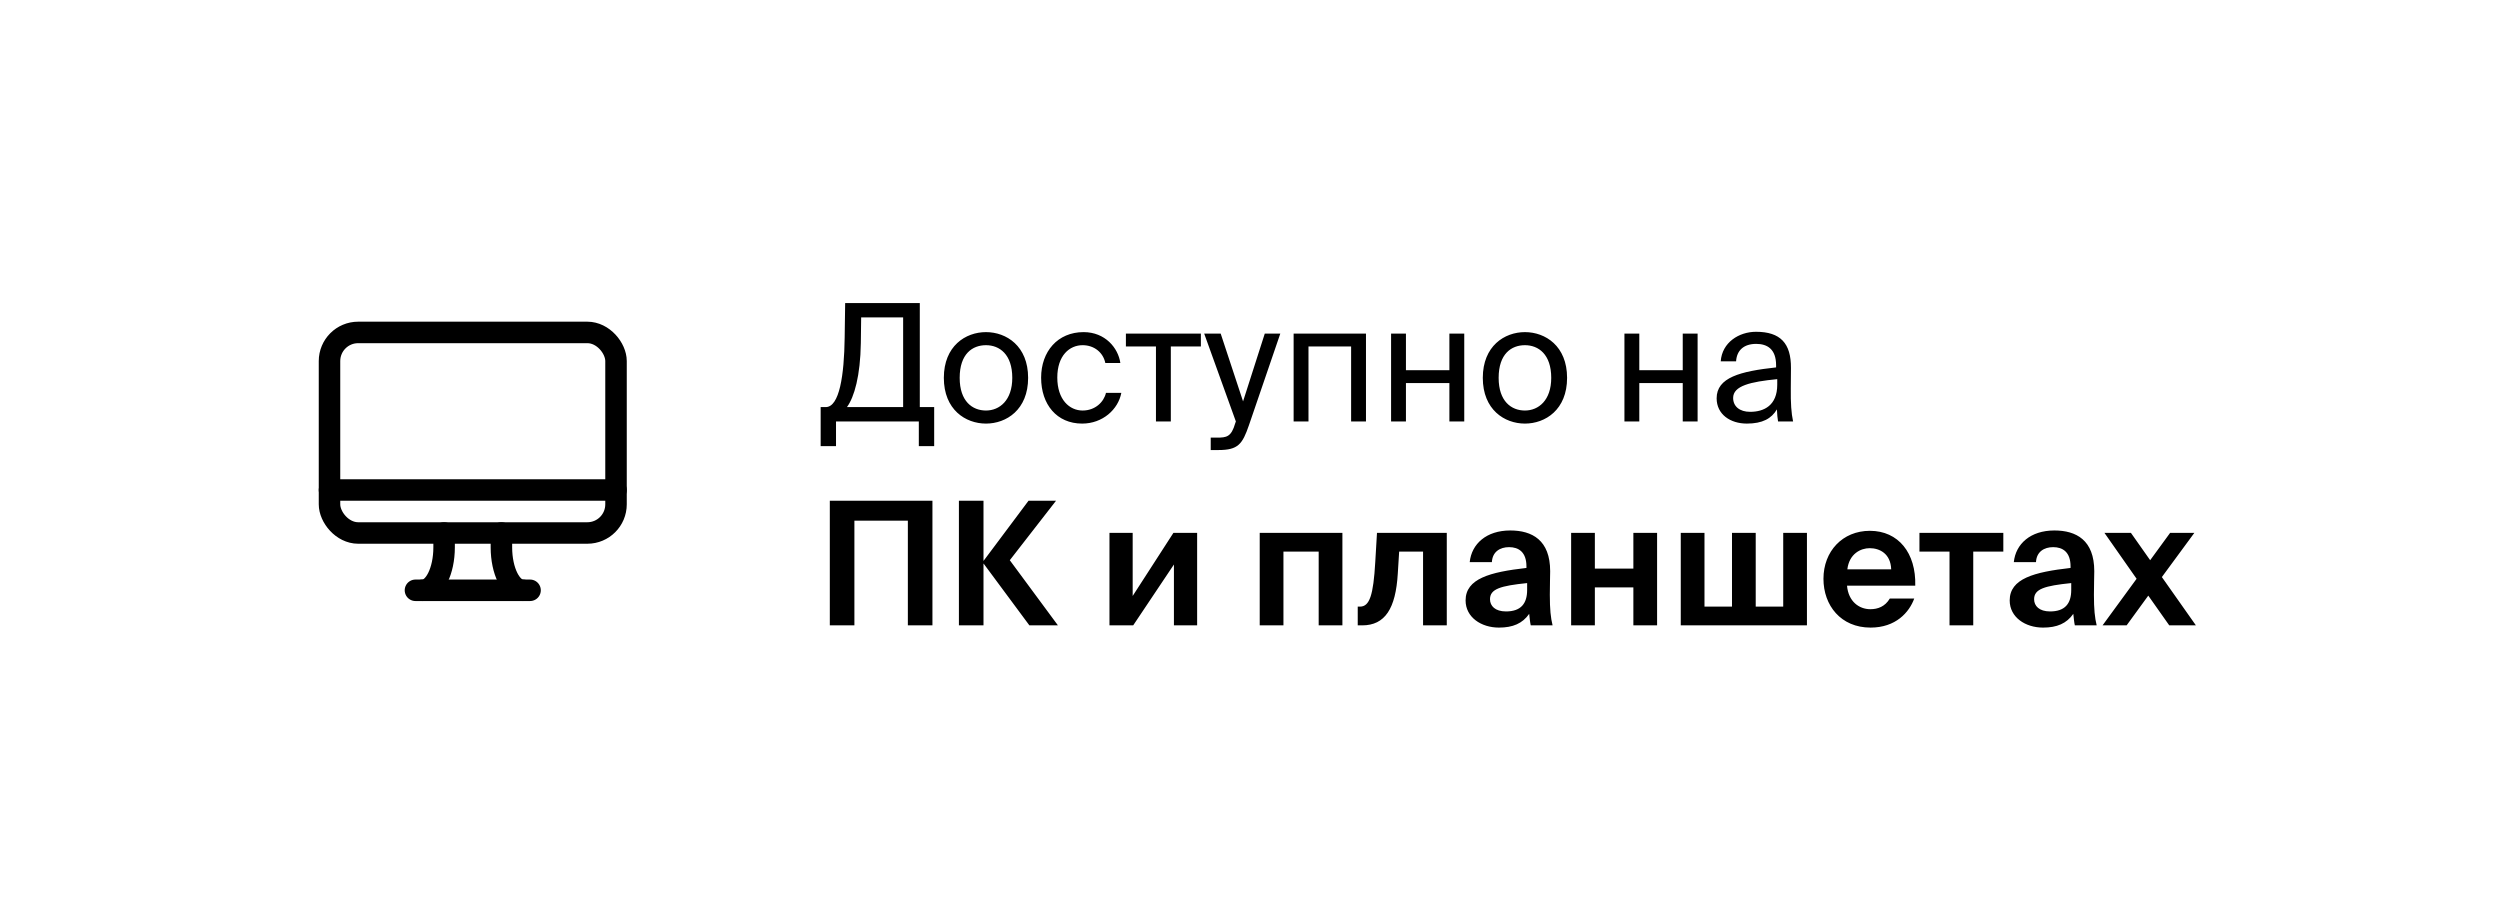 <?xml version="1.0" encoding="UTF-8"?> <svg xmlns="http://www.w3.org/2000/svg" width="282" height="104" viewBox="0 0 282 104" fill="none"><g filter="url(#filter0_b_2021_46920)"><path d="M268.247 0.331H12.928C5.788 0.331 0 6.119 0 13.259V90.824C0 97.964 5.788 103.752 12.928 103.752H268.247C275.387 103.752 281.175 97.964 281.175 90.824V13.259C281.175 6.119 275.387 0.331 268.247 0.331Z" fill="white"></path></g><path d="M59.791 66.585H46.863" stroke="black" stroke-width="2.424" stroke-linecap="round" stroke-linejoin="round"></path><rect x="37.168" y="37.498" width="32.319" height="22.623" rx="3.232" stroke="black" stroke-width="2.424" stroke-linecap="round" stroke-linejoin="round"></rect><path d="M69.487 55.274H37.168" stroke="black" stroke-width="2.424" stroke-linecap="round" stroke-linejoin="round"></path><path d="M56.559 60.122V61.738C56.559 64.415 57.644 66.586 58.983 66.586" stroke="black" stroke-width="2.424" stroke-linecap="round" stroke-linejoin="round"></path><path d="M50.095 60.122V61.738C50.095 64.415 49.01 66.586 47.671 66.586" stroke="black" stroke-width="2.424" stroke-linecap="round" stroke-linejoin="round"></path><path d="M105.375 45.92V50.323H103.643V47.541H94.302V50.323H92.57V45.92H93.141C94.689 45.92 95.223 42.346 95.278 38.09L95.334 34.184H103.753V45.92H105.375ZM101.874 45.92V35.805H97.139L97.102 38.698C97.047 42.382 96.365 44.796 95.536 45.92H101.874ZM108.252 42.622C108.252 45.275 109.689 46.307 111.218 46.307C112.747 46.307 114.185 45.164 114.185 42.622C114.185 39.969 112.747 38.937 111.218 38.937C109.689 38.937 108.252 39.914 108.252 42.622ZM111.218 37.463C113.521 37.463 115.972 39.029 115.972 42.622C115.972 46.215 113.521 47.781 111.218 47.781C108.915 47.781 106.465 46.215 106.465 42.622C106.465 39.029 108.915 37.463 111.218 37.463ZM122.229 37.463C124.661 37.463 126.135 39.25 126.375 40.945H124.68C124.44 39.766 123.427 38.937 122.119 38.937C120.645 38.937 119.263 40.098 119.263 42.585C119.263 45.091 120.645 46.307 122.119 46.307C123.538 46.307 124.514 45.349 124.753 44.317H126.485C126.135 46.178 124.385 47.781 122.064 47.781C119.208 47.781 117.439 45.625 117.439 42.603C117.439 39.656 119.3 37.463 122.229 37.463ZM135.459 39.084H132.069V47.541H130.392V39.084H127.002V37.629H135.459V39.084ZM136.569 50.765V49.365H137.251C138.356 49.365 138.89 49.291 139.333 47.744L139.406 47.541L135.832 37.629H137.693L140.217 45.275L142.667 37.629H144.418L140.88 47.965C140.143 50.102 139.664 50.765 137.435 50.765H136.569ZM154.082 37.629V47.541H152.406V39.084H147.597V47.541H145.921V37.629H154.082ZM165.168 47.541H163.491V43.211H158.59V47.541H156.914V37.629H158.59V41.756H163.491V37.629H165.168V47.541ZM169.047 42.622C169.047 45.275 170.484 46.307 172.013 46.307C173.542 46.307 174.979 45.164 174.979 42.622C174.979 39.969 173.542 38.937 172.013 38.937C170.484 38.937 169.047 39.914 169.047 42.622ZM172.013 37.463C174.316 37.463 176.767 39.029 176.767 42.622C176.767 46.215 174.316 47.781 172.013 47.781C169.71 47.781 167.26 46.215 167.26 42.622C167.26 39.029 169.71 37.463 172.013 37.463ZM191.49 47.541H189.813V43.211H184.913V47.541H183.236V37.629H184.913V41.756H189.813V37.629H191.49V47.541ZM200.473 43.396V42.769C197.433 43.064 195.498 43.525 195.498 44.888C195.498 45.828 196.217 46.454 197.414 46.454C198.98 46.454 200.473 45.736 200.473 43.396ZM197.046 47.781C195.185 47.781 193.637 46.749 193.637 44.925C193.637 42.585 196.291 41.885 200.344 41.443V41.203C200.344 39.379 199.349 38.79 198.096 38.79C196.696 38.79 195.904 39.527 195.83 40.761H194.098C194.245 38.624 196.162 37.426 198.078 37.426C200.823 37.426 202.039 38.716 202.02 41.516L202.002 43.801C201.983 45.477 202.057 46.601 202.26 47.541H200.565C200.51 47.172 200.454 46.767 200.436 46.178C199.828 47.209 198.815 47.781 197.046 47.781Z" fill="black"></path><path d="M96.376 70.541H93.603V56.482H105.179V70.541H102.406V58.732H96.376V70.541ZM110.938 70.541H108.165V56.482H110.938V63.25H110.957L116.018 56.482H119.121L113.905 63.192L119.334 70.541H116.115L110.957 63.58H110.938V70.541ZM127.824 70.541H125.148V60.108H127.766V67.225L132.361 60.108H135.037V70.541H132.419V63.676L127.824 70.541ZM144.772 70.541H142.096V60.108H151.423V70.541H148.747V62.222H144.772V70.541ZM153.656 70.541H153.152V68.427H153.404C154.49 68.427 154.917 67.147 155.13 63.386L155.324 60.108H163.197V70.541H160.521V62.222H157.825L157.67 64.704C157.437 68.641 156.235 70.541 153.656 70.541ZM172.261 66.546V65.771C169.255 66.081 168.072 66.43 168.072 67.594C168.072 68.35 168.654 68.97 169.876 68.97C171.563 68.97 172.261 68.078 172.261 66.546ZM172.493 69.242C171.737 70.328 170.651 70.793 169.08 70.793C167.083 70.793 165.319 69.63 165.319 67.729C165.319 65.267 168.072 64.53 172.183 64.064V63.89C172.183 62.28 171.31 61.718 170.225 61.718C169.197 61.718 168.344 62.242 168.285 63.405H165.784C165.997 61.349 167.665 59.837 170.36 59.837C172.823 59.837 174.859 60.923 174.859 64.433C174.859 64.743 174.82 66.159 174.82 67.089C174.82 68.738 174.917 69.668 175.131 70.541H172.668C172.59 70.211 172.552 69.765 172.493 69.242ZM179.9 70.541H177.224V60.108H179.9V64.142H184.244V60.108H186.92V70.541H184.244V66.255H179.9V70.541ZM203.823 70.541H189.59V60.108H192.266V68.427H195.369V60.108H198.045V68.427H201.147V60.108H203.823V70.541ZM216.041 66.062H208.343C208.498 67.846 209.7 68.718 210.98 68.718C211.814 68.718 212.628 68.427 213.171 67.516H215.925C215.362 69.067 213.85 70.793 210.999 70.793C207.645 70.793 205.686 68.292 205.686 65.286C205.686 62.183 207.839 59.876 210.922 59.876C214.141 59.876 216.138 62.377 216.041 66.062ZM210.902 61.834C209.894 61.834 208.595 62.455 208.381 64.219H213.326C213.268 62.455 212.027 61.834 210.902 61.834ZM222.582 70.541H219.906V62.222H216.513V60.108H225.975V62.222H222.582V70.541ZM233.635 66.546V65.771C230.629 66.081 229.447 66.43 229.447 67.594C229.447 68.35 230.028 68.97 231.25 68.97C232.937 68.97 233.635 68.078 233.635 66.546ZM233.868 69.242C233.112 70.328 232.026 70.793 230.455 70.793C228.458 70.793 226.693 69.63 226.693 67.729C226.693 65.267 229.447 64.53 233.558 64.064V63.89C233.558 62.28 232.685 61.718 231.599 61.718C230.571 61.718 229.718 62.242 229.66 63.405H227.158C227.372 61.349 229.039 59.837 231.735 59.837C234.197 59.837 236.234 60.923 236.234 64.433C236.234 64.743 236.195 66.159 236.195 67.089C236.195 68.738 236.292 69.668 236.505 70.541H234.042C233.965 70.211 233.926 69.765 233.868 69.242ZM247.523 60.108L243.858 65.092L247.698 70.541H244.692L242.326 67.186L239.883 70.541H237.168L241.008 65.286L237.381 60.108H240.368L242.539 63.192L244.789 60.108H247.523Z" fill="black"></path><defs><filter id="filter0_b_2021_46920" x="-4.482" y="-4.151" width="290.139" height="112.385" filterUnits="userSpaceOnUse" color-interpolation-filters="sRGB"><feFlood flood-opacity="0" result="BackgroundImageFix"></feFlood><feGaussianBlur in="BackgroundImageFix" stdDeviation="2.241"></feGaussianBlur><feComposite in2="SourceAlpha" operator="in" result="effect1_backgroundBlur_2021_46920"></feComposite><feBlend mode="normal" in="SourceGraphic" in2="effect1_backgroundBlur_2021_46920" result="shape"></feBlend></filter></defs></svg> 